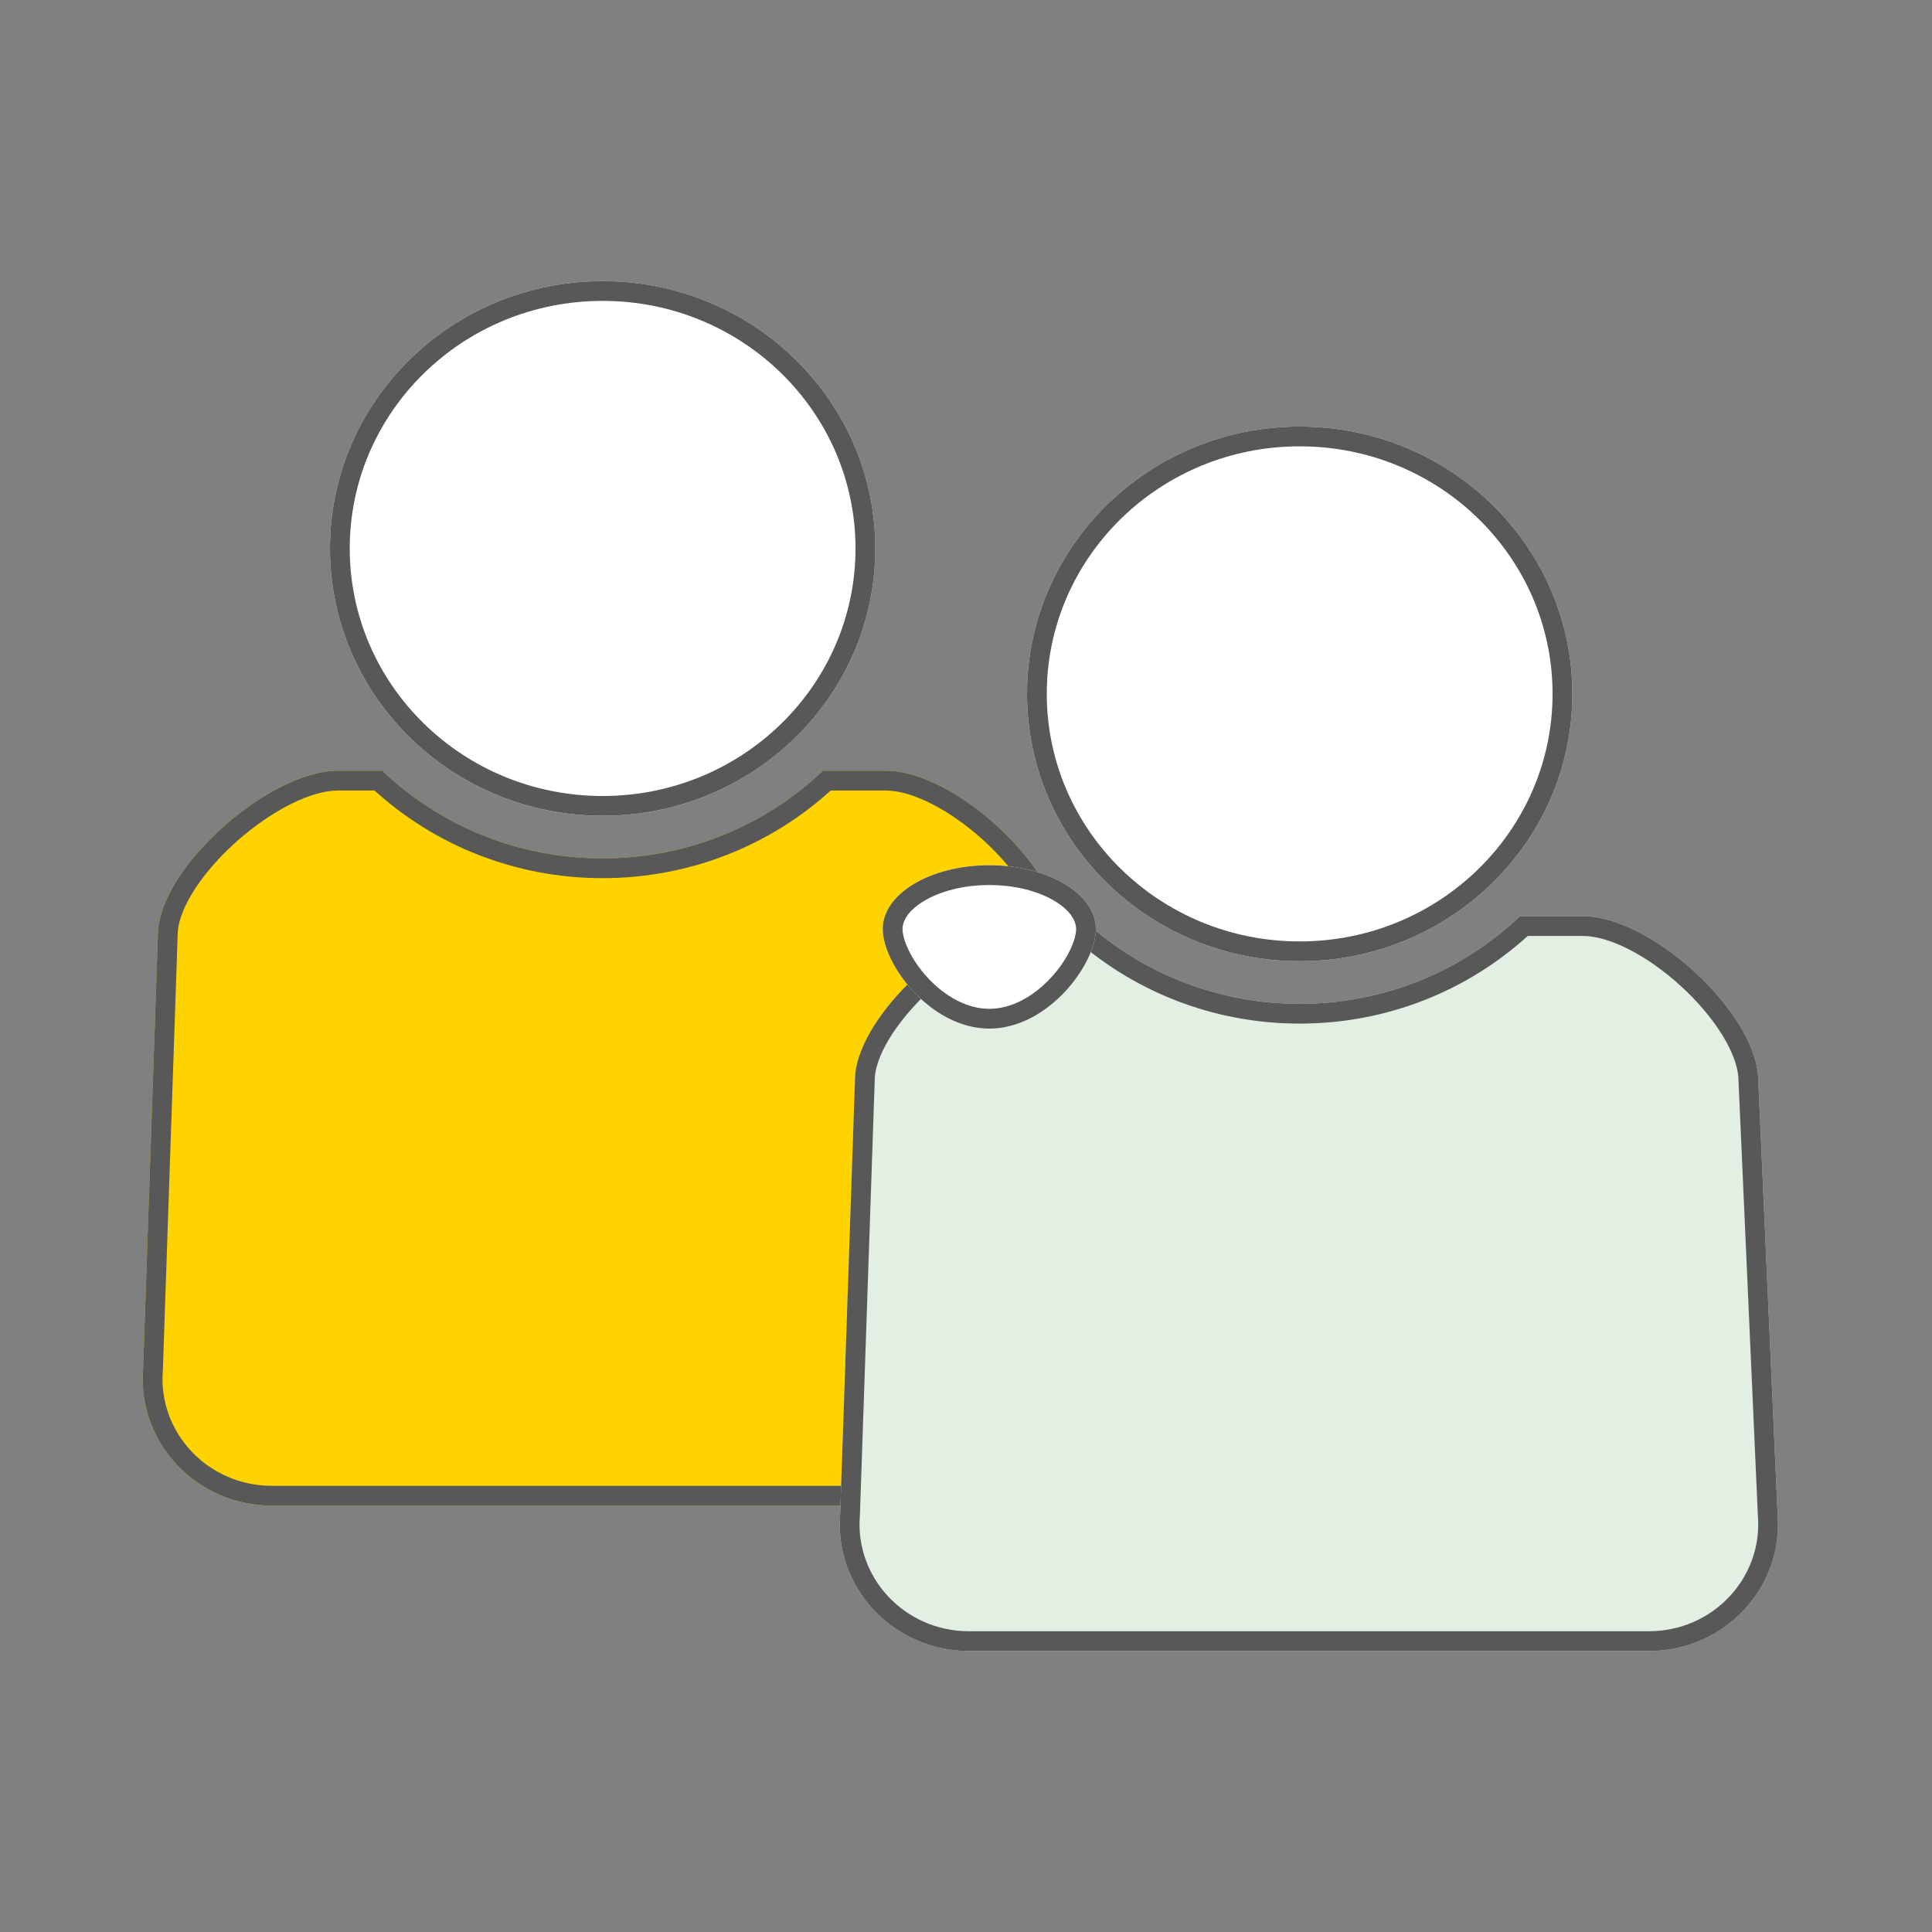 <svg width="101" height="101" viewBox="0 0 101 101" fill="none" xmlns="http://www.w3.org/2000/svg">
<rect x="0" y="0" width="101" height="101" fill="#808080" stroke="none"/>
<path d="M19.987 40.293H17.657C14.131 40.293 8.539 45.176 8.263 48.621L7.481 71.567C7.172 75.417 10.276 78.709 14.216 78.709H49.755C53.694 78.709 56.798 75.417 56.489 71.567L55.467 48.621C55.191 45.176 49.839 40.293 46.313 40.293H43.02C40.043 43.129 35.981 44.874 31.503 44.874C27.026 44.874 22.964 43.129 19.987 40.293Z" fill="#FFD300"/>
<path fill-rule="evenodd" clip-rule="evenodd" d="M8.514 71.626L8.512 71.649C8.253 74.877 10.858 77.675 14.216 77.675H49.755C53.112 77.675 55.717 74.877 55.459 71.649L55.457 71.631L54.435 48.687C54.381 48.057 54.084 47.275 53.542 46.419C53.003 45.566 52.262 44.703 51.413 43.929C50.564 43.156 49.63 42.494 48.722 42.031C47.802 41.561 46.973 41.327 46.313 41.327H43.426C40.293 44.171 36.103 45.908 31.503 45.908C26.904 45.908 22.713 44.171 19.581 41.327H17.657C16.995 41.327 16.148 41.562 15.202 42.035C14.269 42.501 13.304 43.166 12.425 43.941C11.545 44.716 10.775 45.581 10.216 46.433C9.655 47.289 9.35 48.063 9.295 48.682L8.514 71.626ZM8.263 48.621C8.539 45.176 14.131 40.293 17.657 40.293H19.987C22.964 43.129 27.026 44.874 31.503 44.874C35.981 44.874 40.043 43.129 43.02 40.293H46.313C49.839 40.293 55.191 45.176 55.467 48.621L56.489 71.567C56.798 75.417 53.694 78.709 49.755 78.709H14.216C10.276 78.709 7.172 75.417 7.481 71.567L8.263 48.621Z" fill="#585858"/>
<path d="M45.758 28.672C45.758 36.39 39.376 42.647 31.504 42.647C23.631 42.647 17.25 36.39 17.25 28.672C17.25 20.953 23.631 14.697 31.504 14.697C39.376 14.697 45.758 20.953 45.758 28.672Z" fill="white"/>
<path fill-rule="evenodd" clip-rule="evenodd" d="M31.504 41.613C38.825 41.613 44.724 35.8 44.724 28.672C44.724 21.544 38.825 15.73 31.504 15.73C24.183 15.73 18.283 21.544 18.283 28.672C18.283 35.8 24.183 41.613 31.504 41.613ZM31.504 42.647C39.376 42.647 45.758 36.39 45.758 28.672C45.758 20.953 39.376 14.697 31.504 14.697C23.631 14.697 17.25 20.953 17.25 28.672C17.25 36.39 23.631 42.647 31.504 42.647Z" fill="#585858"/>
<path d="M56.427 47.896H54.097C50.571 47.896 44.979 52.778 44.703 56.224L43.921 79.169C43.612 83.02 46.716 86.311 50.656 86.311H86.195C90.134 86.311 93.238 83.02 92.929 79.169L91.907 56.224C91.631 52.778 86.279 47.896 82.753 47.896H79.459C76.483 50.731 72.421 52.477 67.943 52.477C63.465 52.477 59.404 50.731 56.427 47.896Z" fill="#E4EFE4"/>
<path fill-rule="evenodd" clip-rule="evenodd" d="M44.953 79.228L44.952 79.252C44.693 82.479 47.298 85.277 50.656 85.277H86.195C89.552 85.277 92.157 82.479 91.898 79.252L91.897 79.234L90.875 56.29C90.821 55.66 90.524 54.878 89.982 54.021C89.443 53.169 88.702 52.305 87.853 51.532C87.004 50.759 86.07 50.097 85.162 49.633C84.242 49.164 83.412 48.929 82.753 48.929H79.866C76.733 51.774 72.543 53.511 67.943 53.511C63.344 53.511 59.153 51.774 56.021 48.929H54.097C53.435 48.929 52.588 49.165 51.642 49.637C50.709 50.103 49.744 50.768 48.865 51.543C47.985 52.319 47.215 53.184 46.656 54.036C46.095 54.891 45.79 55.666 45.735 56.285L44.953 79.228ZM44.703 56.224C44.979 52.778 50.571 47.896 54.097 47.896H56.427C59.404 50.731 63.465 52.477 67.943 52.477C72.421 52.477 76.483 50.731 79.459 47.896H82.753C86.279 47.896 91.631 52.778 91.907 56.224L92.929 79.169C93.238 83.02 90.134 86.311 86.195 86.311H50.656C46.716 86.311 43.612 83.02 43.921 79.169L44.703 56.224Z" fill="#585858"/>
<path d="M82.198 36.274C82.198 43.992 75.816 50.249 67.944 50.249C60.071 50.249 53.69 43.992 53.69 36.274C53.69 28.556 60.071 22.299 67.944 22.299C75.816 22.299 82.198 28.556 82.198 36.274Z" fill="white"/>
<path fill-rule="evenodd" clip-rule="evenodd" d="M67.944 49.215C75.265 49.215 81.164 43.402 81.164 36.274C81.164 29.146 75.265 23.333 67.944 23.333C60.623 23.333 54.723 29.146 54.723 36.274C54.723 43.402 60.623 49.215 67.944 49.215ZM67.944 50.249C75.816 50.249 82.198 43.992 82.198 36.274C82.198 28.556 75.816 22.299 67.944 22.299C60.071 22.299 53.69 28.556 53.69 36.274C53.69 43.992 60.071 50.249 67.944 50.249Z" fill="#585858"/>
<path d="M51.719 53.773C54.796 53.773 57.29 50.407 57.29 48.566C57.29 46.725 54.796 45.233 51.719 45.233C48.642 45.233 46.148 46.725 46.148 48.566C46.148 50.407 48.642 53.773 51.719 53.773Z" fill="white"/>
<path fill-rule="evenodd" clip-rule="evenodd" d="M54.905 51.151C54.016 52.096 52.877 52.739 51.719 52.739C50.561 52.739 49.422 52.096 48.533 51.151C47.617 50.178 47.182 49.118 47.182 48.566C47.182 48.153 47.468 47.601 48.311 47.097C49.133 46.605 50.335 46.267 51.719 46.267C53.103 46.267 54.305 46.605 55.127 47.097C55.97 47.601 56.256 48.153 56.256 48.566C56.256 49.118 55.821 50.178 54.905 51.151ZM57.29 48.566C57.29 50.407 54.796 53.773 51.719 53.773C48.642 53.773 46.148 50.407 46.148 48.566C46.148 46.725 48.642 45.233 51.719 45.233C54.796 45.233 57.29 46.725 57.29 48.566Z" fill="#585858"/>
</svg>
